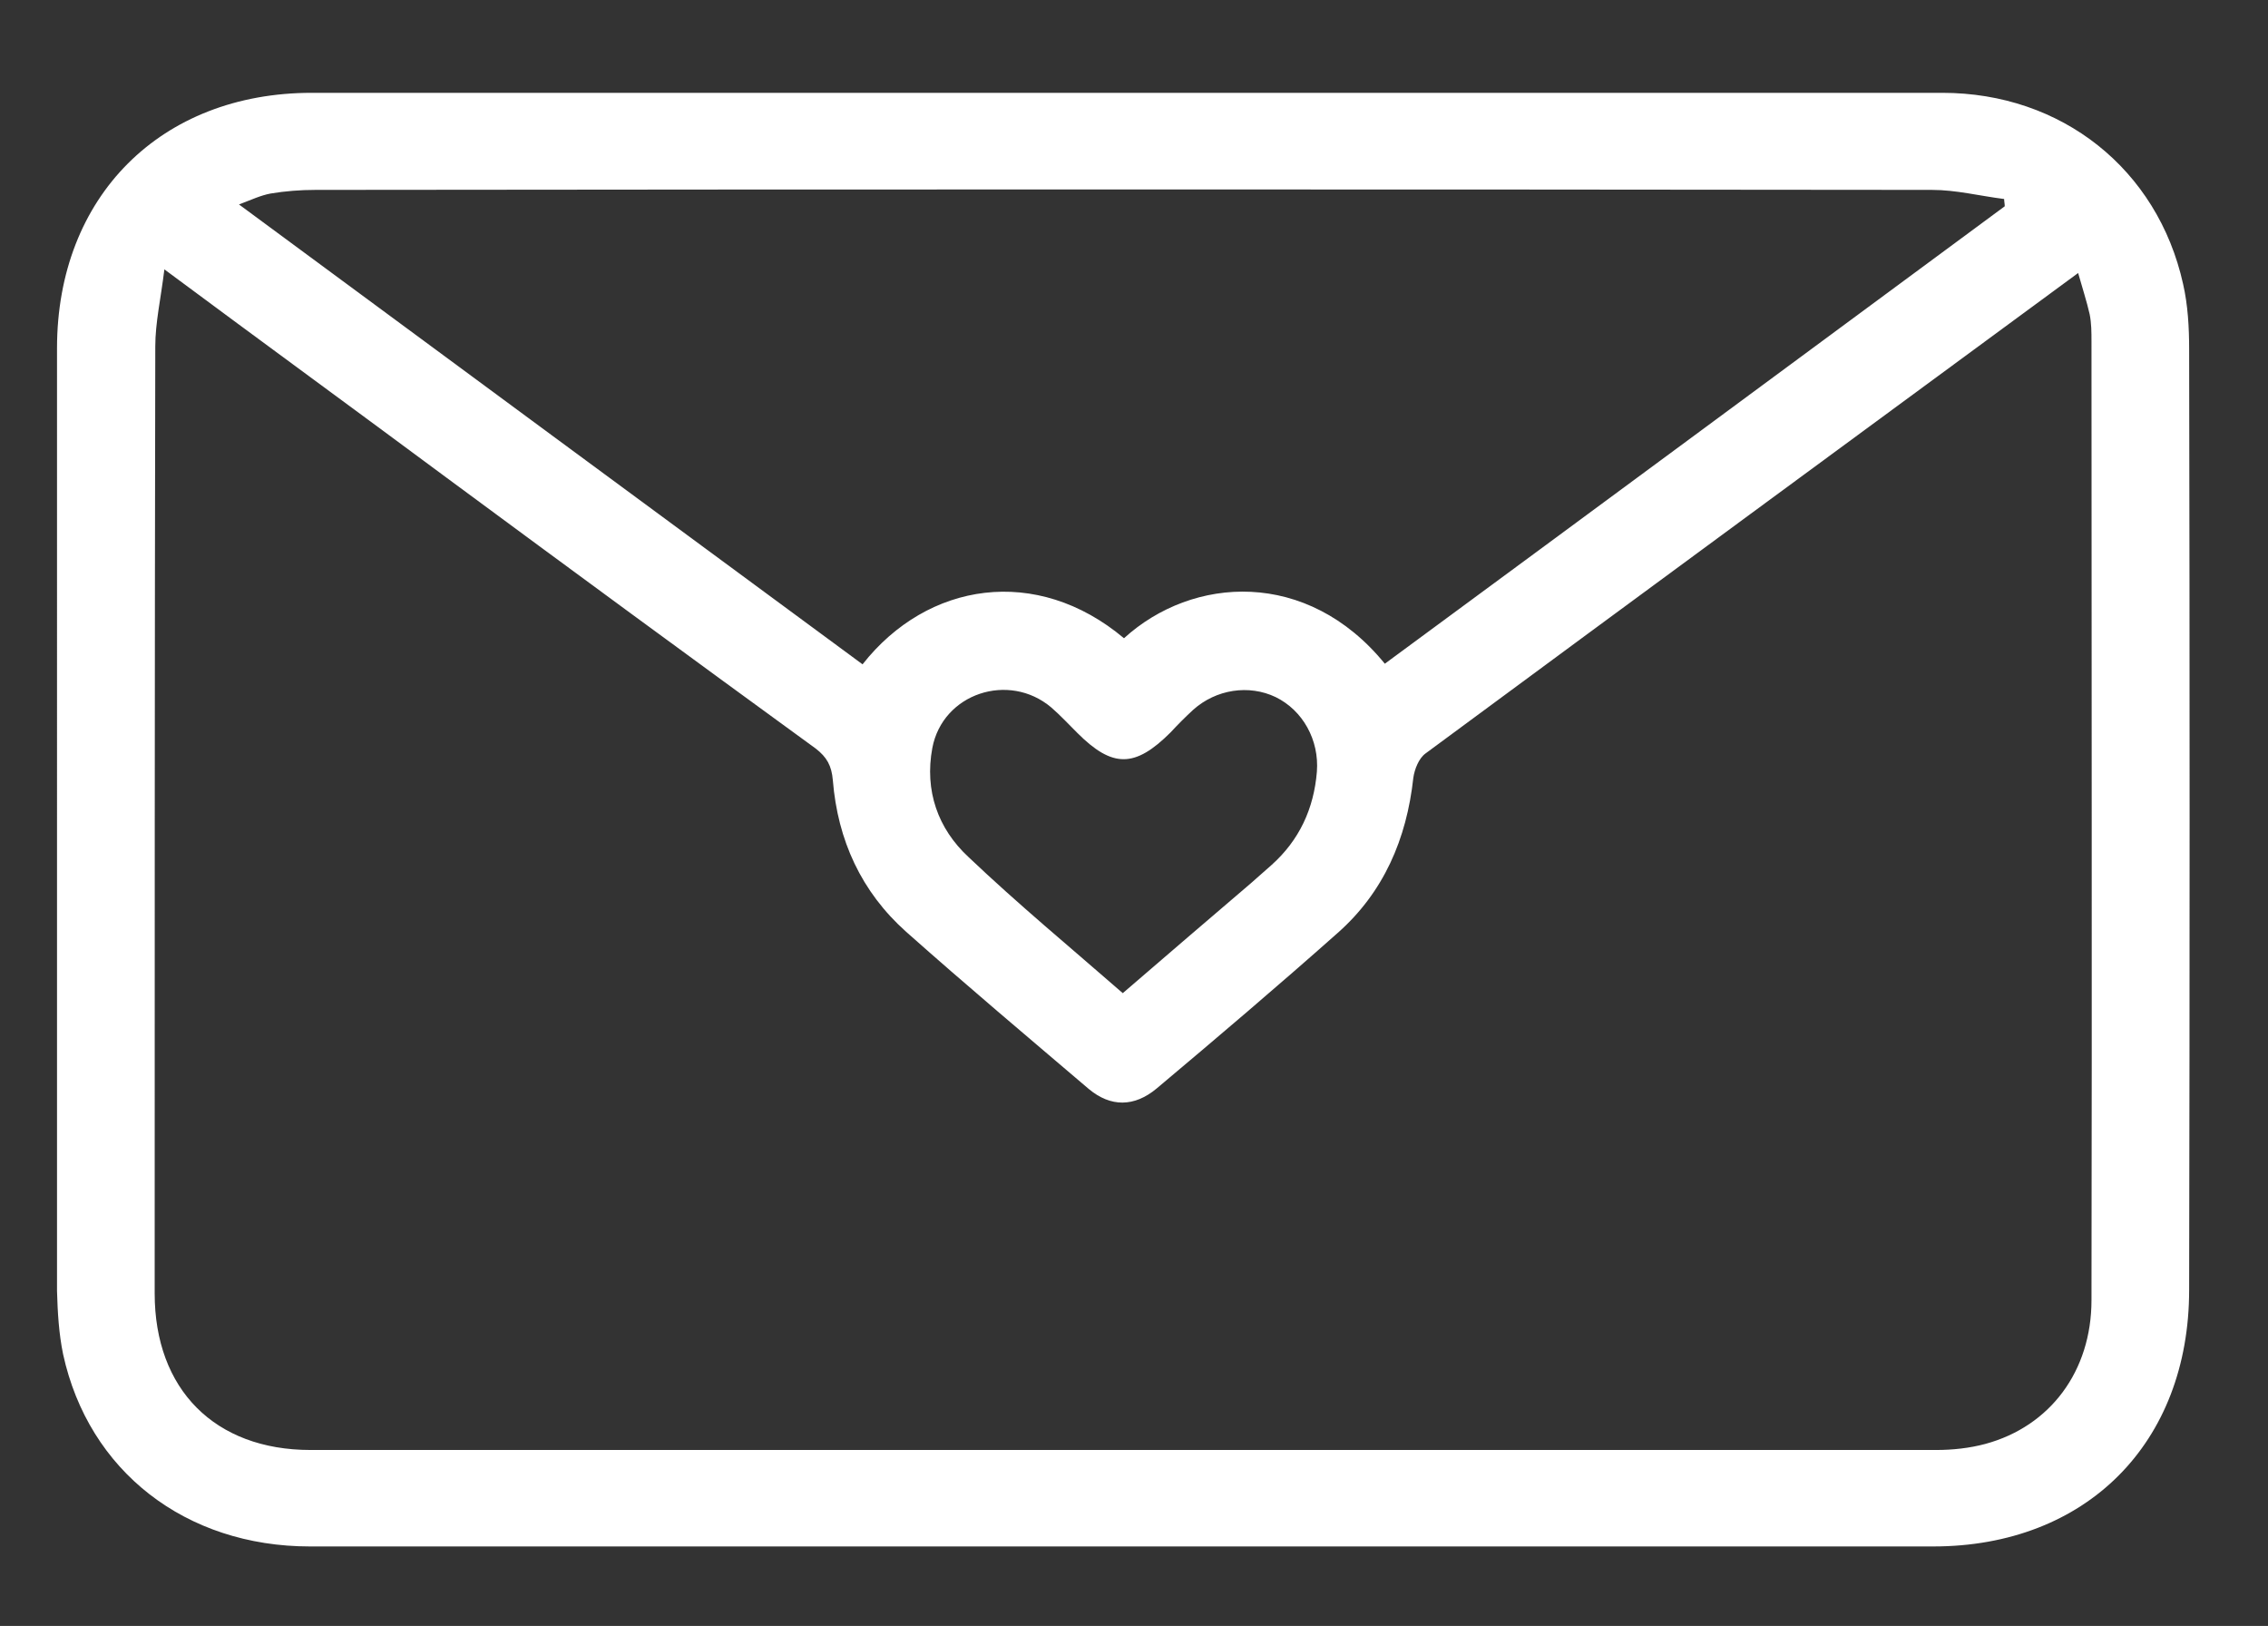 <?xml version="1.0" encoding="UTF-8"?>
<!-- Generator: Adobe Illustrator 27.0.1, SVG Export Plug-In . SVG Version: 6.00 Build 0)  -->
<svg xmlns="http://www.w3.org/2000/svg" xmlns:xlink="http://www.w3.org/1999/xlink" version="1.1" id="Ebene_1" x="0px" y="0px" viewBox="0 0 373.9 268" style="enable-background:new 0 0 373.9 268;" xml:space="preserve">
<rect x="0" y="0" width="373.9" height="268" fill="#333333" stroke="none"/>
<style type="text/css">
	.st0{fill:#FFFFFF;}
</style>
<g>
	<path class="st0" d="M185.5,15.3c44.9,0,89.8,0,134.7,0c19.7,0,35.5,12.6,39.7,31.5c0.8,3.5,1,7.2,1,10.8c0.1,51.7,0.1,103.3,0,155   c0,25.3-17,42.3-42.2,42.3c-89.2,0-178.4,0-267.6,0c-20.5,0-36.5-12.4-40.7-31.7c-0.7-3.4-0.9-6.9-1-10.4   C9.4,161,9.4,109.2,9.4,57.4c0-25,17.1-42.1,42-42.1C96.1,15.3,140.8,15.3,185.5,15.3z M27.1,44.4c-0.6,4.9-1.5,8.8-1.5,12.7   c-0.1,52-0.1,104.1-0.1,156.1c0,15.8,9.9,25.8,25.7,25.8c89.3,0,178.6,0,268,0c2.7,0,5.5-0.3,8.1-1c10.7-2.9,17.5-12,17.5-23.7   c0.1-52.7,0-105.3,0-158c0-1.5,0-3-0.3-4.5c-0.5-2.2-1.2-4.3-1.9-6.8c-36.3,26.7-72,52.9-107.6,79.2c-1.1,0.8-1.8,2.6-2,4   c-1.1,10.1-4.9,18.9-12.5,25.6c-9.8,8.7-19.8,17.2-29.8,25.6c-3.7,3.1-7.6,3.1-11.2,0.1c-10.1-8.6-20.2-17.1-30.1-25.9   c-7.4-6.6-11.3-15.1-12.1-25c-0.2-2.4-1-3.8-2.8-5.2C114.3,108.7,94,93.8,73.7,78.8C58.6,67.6,43.4,56.5,27.1,44.4z M185.3,105.2   c11.3-10.3,30.2-11.5,43,4.2c34.1-25.1,68.2-50.3,102.2-75.4c0-0.4-0.1-0.8-0.1-1.2c-4-0.5-7.9-1.5-11.9-1.5   c-88.8-0.1-177.7-0.1-266.5,0c-2.5,0-5,0.2-7.4,0.6c-1.6,0.3-3.1,1-5.2,1.8c34.7,25.6,68.7,50.7,102.8,75.8   C152.9,95.9,170.9,93.1,185.3,105.2z M185.1,163.7c7.3-6.3,14.2-12.2,21.1-18.1c1.1-1,2.3-2,3.4-3c4.6-4.1,7-9.3,7.5-15.4   c0.4-5.2-2.3-10.1-6.8-12.3c-4.4-2.1-9.8-1.3-13.6,2.1c-1.3,1.2-2.5,2.4-3.7,3.7c-5.9,5.9-9.6,5.9-15.4,0.1   c-1.4-1.4-2.8-2.9-4.3-4.2c-7-5.9-17.9-2.3-19.6,6.7c-1.3,7,0.9,13.3,6,18C167.8,149,176.5,156.2,185.1,163.7z"></path>
</g>
</svg>
